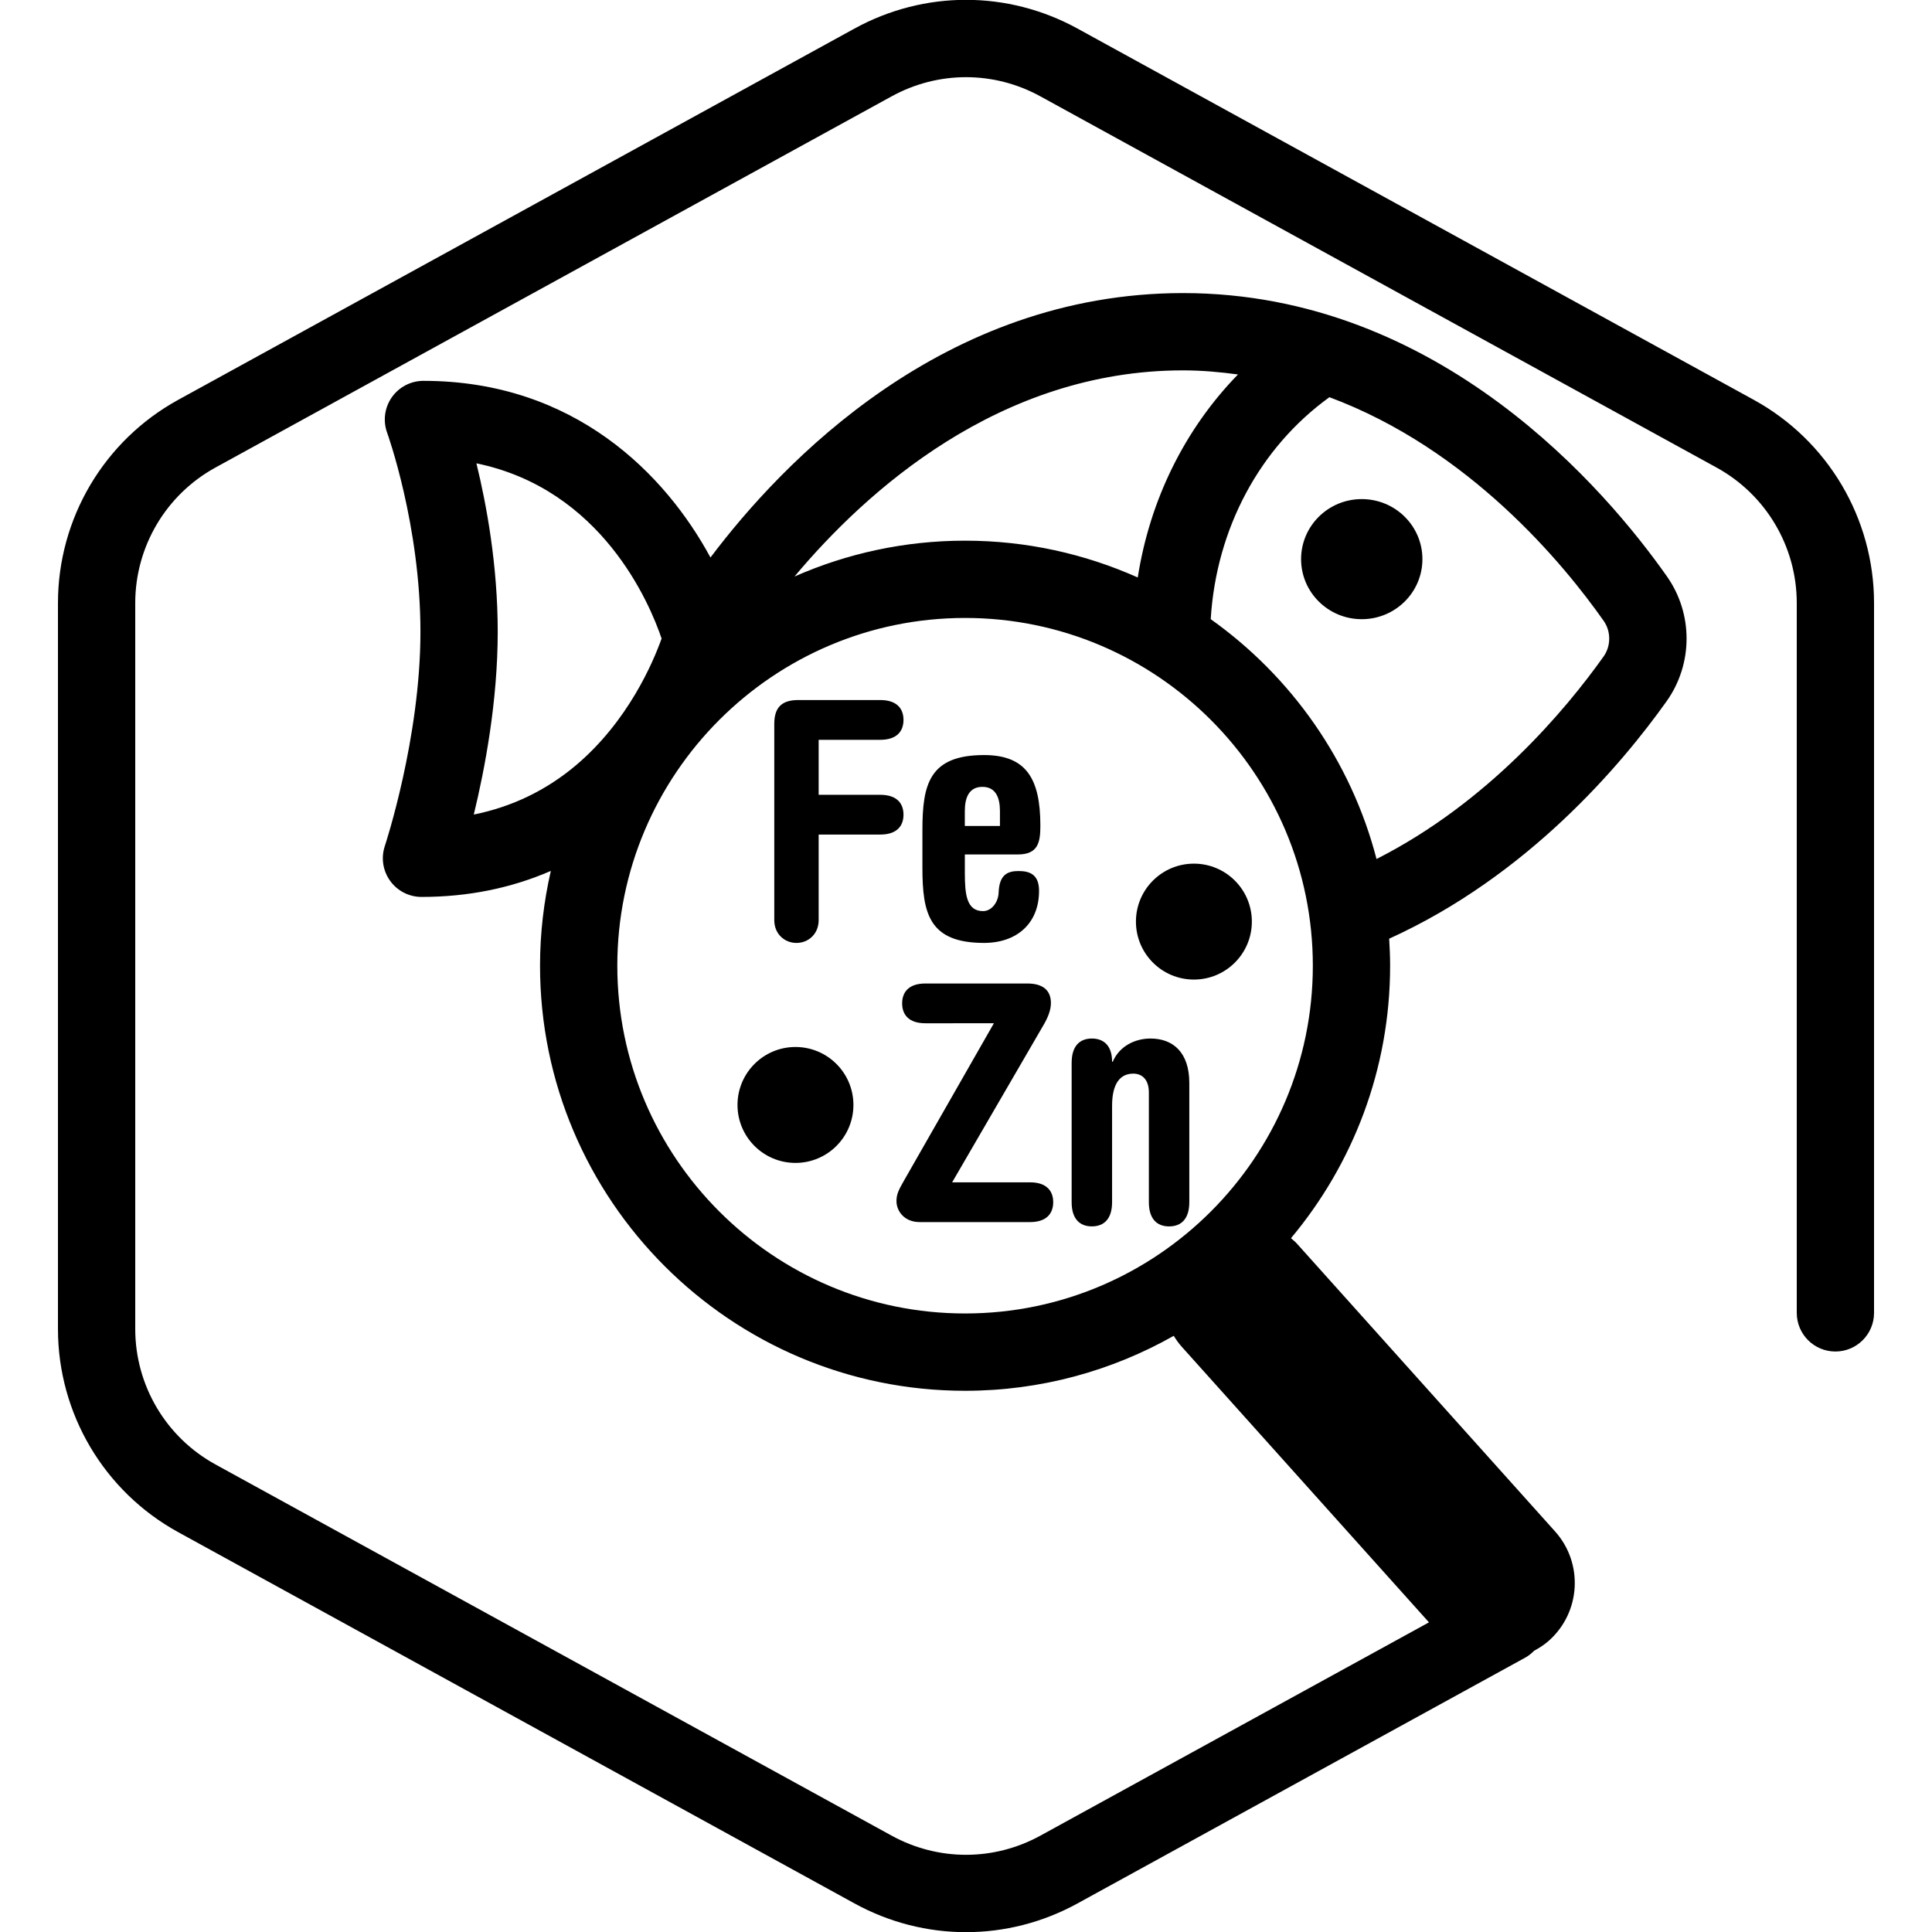 <?xml version="1.0" encoding="UTF-8"?>
<!-- Generator: Adobe Illustrator 25.4.1, SVG Export Plug-In . SVG Version: 6.00 Build 0)  -->
<svg xmlns="http://www.w3.org/2000/svg" xmlns:xlink="http://www.w3.org/1999/xlink" version="1.1" x="0px" y="0px" viewBox="0 0 100 100" xml:space="preserve">
<g id="_x2D_---SELECT_x5F_HEXAGON_x5F_STYLE----">
</g>
<g id="Your_Icon">
	<circle cx="41.173" cy="57.192" r="3"></circle>
	<circle cx="61.796" cy="47.702" r="3"></circle>
	<path d="M90.775,20.695L55.774,1.48c-3.615-1.984-7.933-1.984-11.549,0l-35,19.215C5.385,22.803,3,26.834,3,31.214v37.572   c0,4.381,2.385,8.411,6.225,10.519l35,19.214c1.808,0.993,3.792,1.489,5.775,1.489s3.967-0.496,5.775-1.489l23.178-12.724   c0.173-0.095,0.319-0.218,0.451-0.351c0.272-0.147,0.536-0.316,0.777-0.532c1.645-1.475,1.782-4.004,0.307-5.648L67.119,64.36   c-0.092-0.102-0.199-0.181-0.298-0.272c3.2-3.822,5.131-8.74,5.131-14.103c0-0.47-0.02-0.936-0.049-1.399   c7.171-3.248,12.038-9.024,14.361-12.29c1.37-1.928,1.378-4.523,0.019-6.457c-3.1-4.411-11.744-14.669-25.047-14.669   c-12.418,0-20.759,8.769-24.462,13.687c-2.316-4.284-7.022-9.144-14.856-9.144c-0.653,0-1.264,0.318-1.639,0.853   c-0.374,0.535-0.464,1.218-0.241,1.832c0.018,0.047,1.724,4.796,1.724,10.304c0,5.51-1.825,11.032-1.843,11.087   c-0.204,0.61-0.102,1.281,0.274,1.803c0.375,0.522,0.979,0.833,1.623,0.833c2.419,0,4.655-0.459,6.695-1.347   c-0.362,1.58-0.559,3.221-0.559,4.909c0,12.131,9.869,22,22,22c3.924,0,7.608-1.038,10.801-2.845   c0.121,0.195,0.252,0.386,0.411,0.562l12.799,14.269L53.85,95.013c-2.41,1.322-5.289,1.322-7.699,0l-35-19.214   C8.59,74.394,7,71.707,7,68.786V31.214c0-2.92,1.59-5.607,4.15-7.013l35-19.214c2.412-1.323,5.29-1.323,7.7,0l35,19.214   C91.41,25.607,93,28.294,93,31.214v36.74c0,1.104,0.896,2,2,2s2-0.896,2-2v-36.74C97,26.834,94.614,22.803,90.775,20.695z    M68.81,20.559c7.23,2.69,12.119,8.62,14.198,11.58c0.382,0.542,0.379,1.299-0.005,1.839c-1.971,2.773-5.976,7.555-11.754,10.484   c-1.319-5.082-4.416-9.452-8.582-12.414C62.952,27.369,65.195,23.172,68.81,20.559z M61.235,19.17c0.98,0,1.92,0.088,2.843,0.212   c-2.746,2.817-4.559,6.48-5.188,10.508c-2.733-1.22-5.756-1.905-8.938-1.905c-3.139,0-6.125,0.666-8.829,1.856   C44.808,25.44,51.726,19.17,61.235,19.17z M29.813,39.609c-1.54,1.299-3.312,2.153-5.29,2.552c0.573-2.356,1.239-5.866,1.239-9.461   c0-3.426-0.575-6.561-1.103-8.718c6.495,1.339,8.97,7.254,9.585,9.069C33.818,34.246,32.525,37.32,29.813,39.609z M49.952,67.985   c-9.925,0-18-8.075-18-18c0-9.925,8.075-18,18-18c9.925,0,18,8.075,18,18C67.952,59.91,59.877,67.985,49.952,67.985z"></path>
	<ellipse cx="70.484" cy="28.941" rx="3.14" ry="3.108"></ellipse>
	<path d="M42.374,47.622c0,0.721-0.532,1.184-1.149,1.184c-0.617,0-1.149-0.463-1.149-1.184V37.469c0-0.857,0.395-1.235,1.235-1.235   h4.253c0.857,0,1.201,0.446,1.201,1.029c0,0.583-0.343,1.029-1.201,1.029h-3.19v2.847h3.19c0.857,0,1.201,0.445,1.201,1.029   c0,0.583-0.343,1.028-1.201,1.028h-3.19V47.622z"></path>
	<path d="M47.744,42.975c0-2.367,0.343-3.893,3.19-3.893c2.178,0,2.915,1.217,2.915,3.653c0,0.841-0.103,1.492-1.166,1.492H49.94   v0.943c0,1.115,0.085,1.989,0.943,1.989c0.445,0,0.789-0.463,0.806-0.96c0.034-0.909,0.446-1.115,1.029-1.115   c0.617,0,1.063,0.206,1.063,1.029c0,1.681-1.149,2.692-2.847,2.692c-2.848,0-3.19-1.526-3.19-3.893V42.975z M51.757,42.752v-0.772   c0-0.703-0.223-1.252-0.909-1.252s-0.909,0.549-0.909,1.252v0.772H51.757z"></path>
	<path d="M47.895,52.964c-0.857,0-1.2-0.446-1.2-1.029c0-0.583,0.343-1.029,1.2-1.029h5.282c0.771,0,1.218,0.326,1.218,1.012   c0,0.343-0.137,0.738-0.429,1.218l-4.683,8.061h4.031c0.857,0,1.2,0.446,1.2,1.029s-0.343,1.029-1.2,1.029h-5.712   c-0.806,0-1.2-0.583-1.2-1.08c0-0.31,0.068-0.515,0.377-1.047l4.665-8.164H47.895z"></path>
	<path d="M55.469,55.005c0-0.857,0.412-1.251,1.047-1.251s1.046,0.394,1.046,1.201h0.034c0.343-0.807,1.149-1.201,1.955-1.201   c1.166,0,2.007,0.72,2.007,2.298v6.174c0,0.857-0.411,1.252-1.046,1.252s-1.047-0.395-1.047-1.252v-5.677   c0-0.686-0.359-0.978-0.806-0.978c-0.669,0-1.098,0.497-1.098,1.664v4.99c0,0.857-0.411,1.252-1.046,1.252   s-1.047-0.395-1.047-1.252V55.005z"></path>
</g>
</svg>
